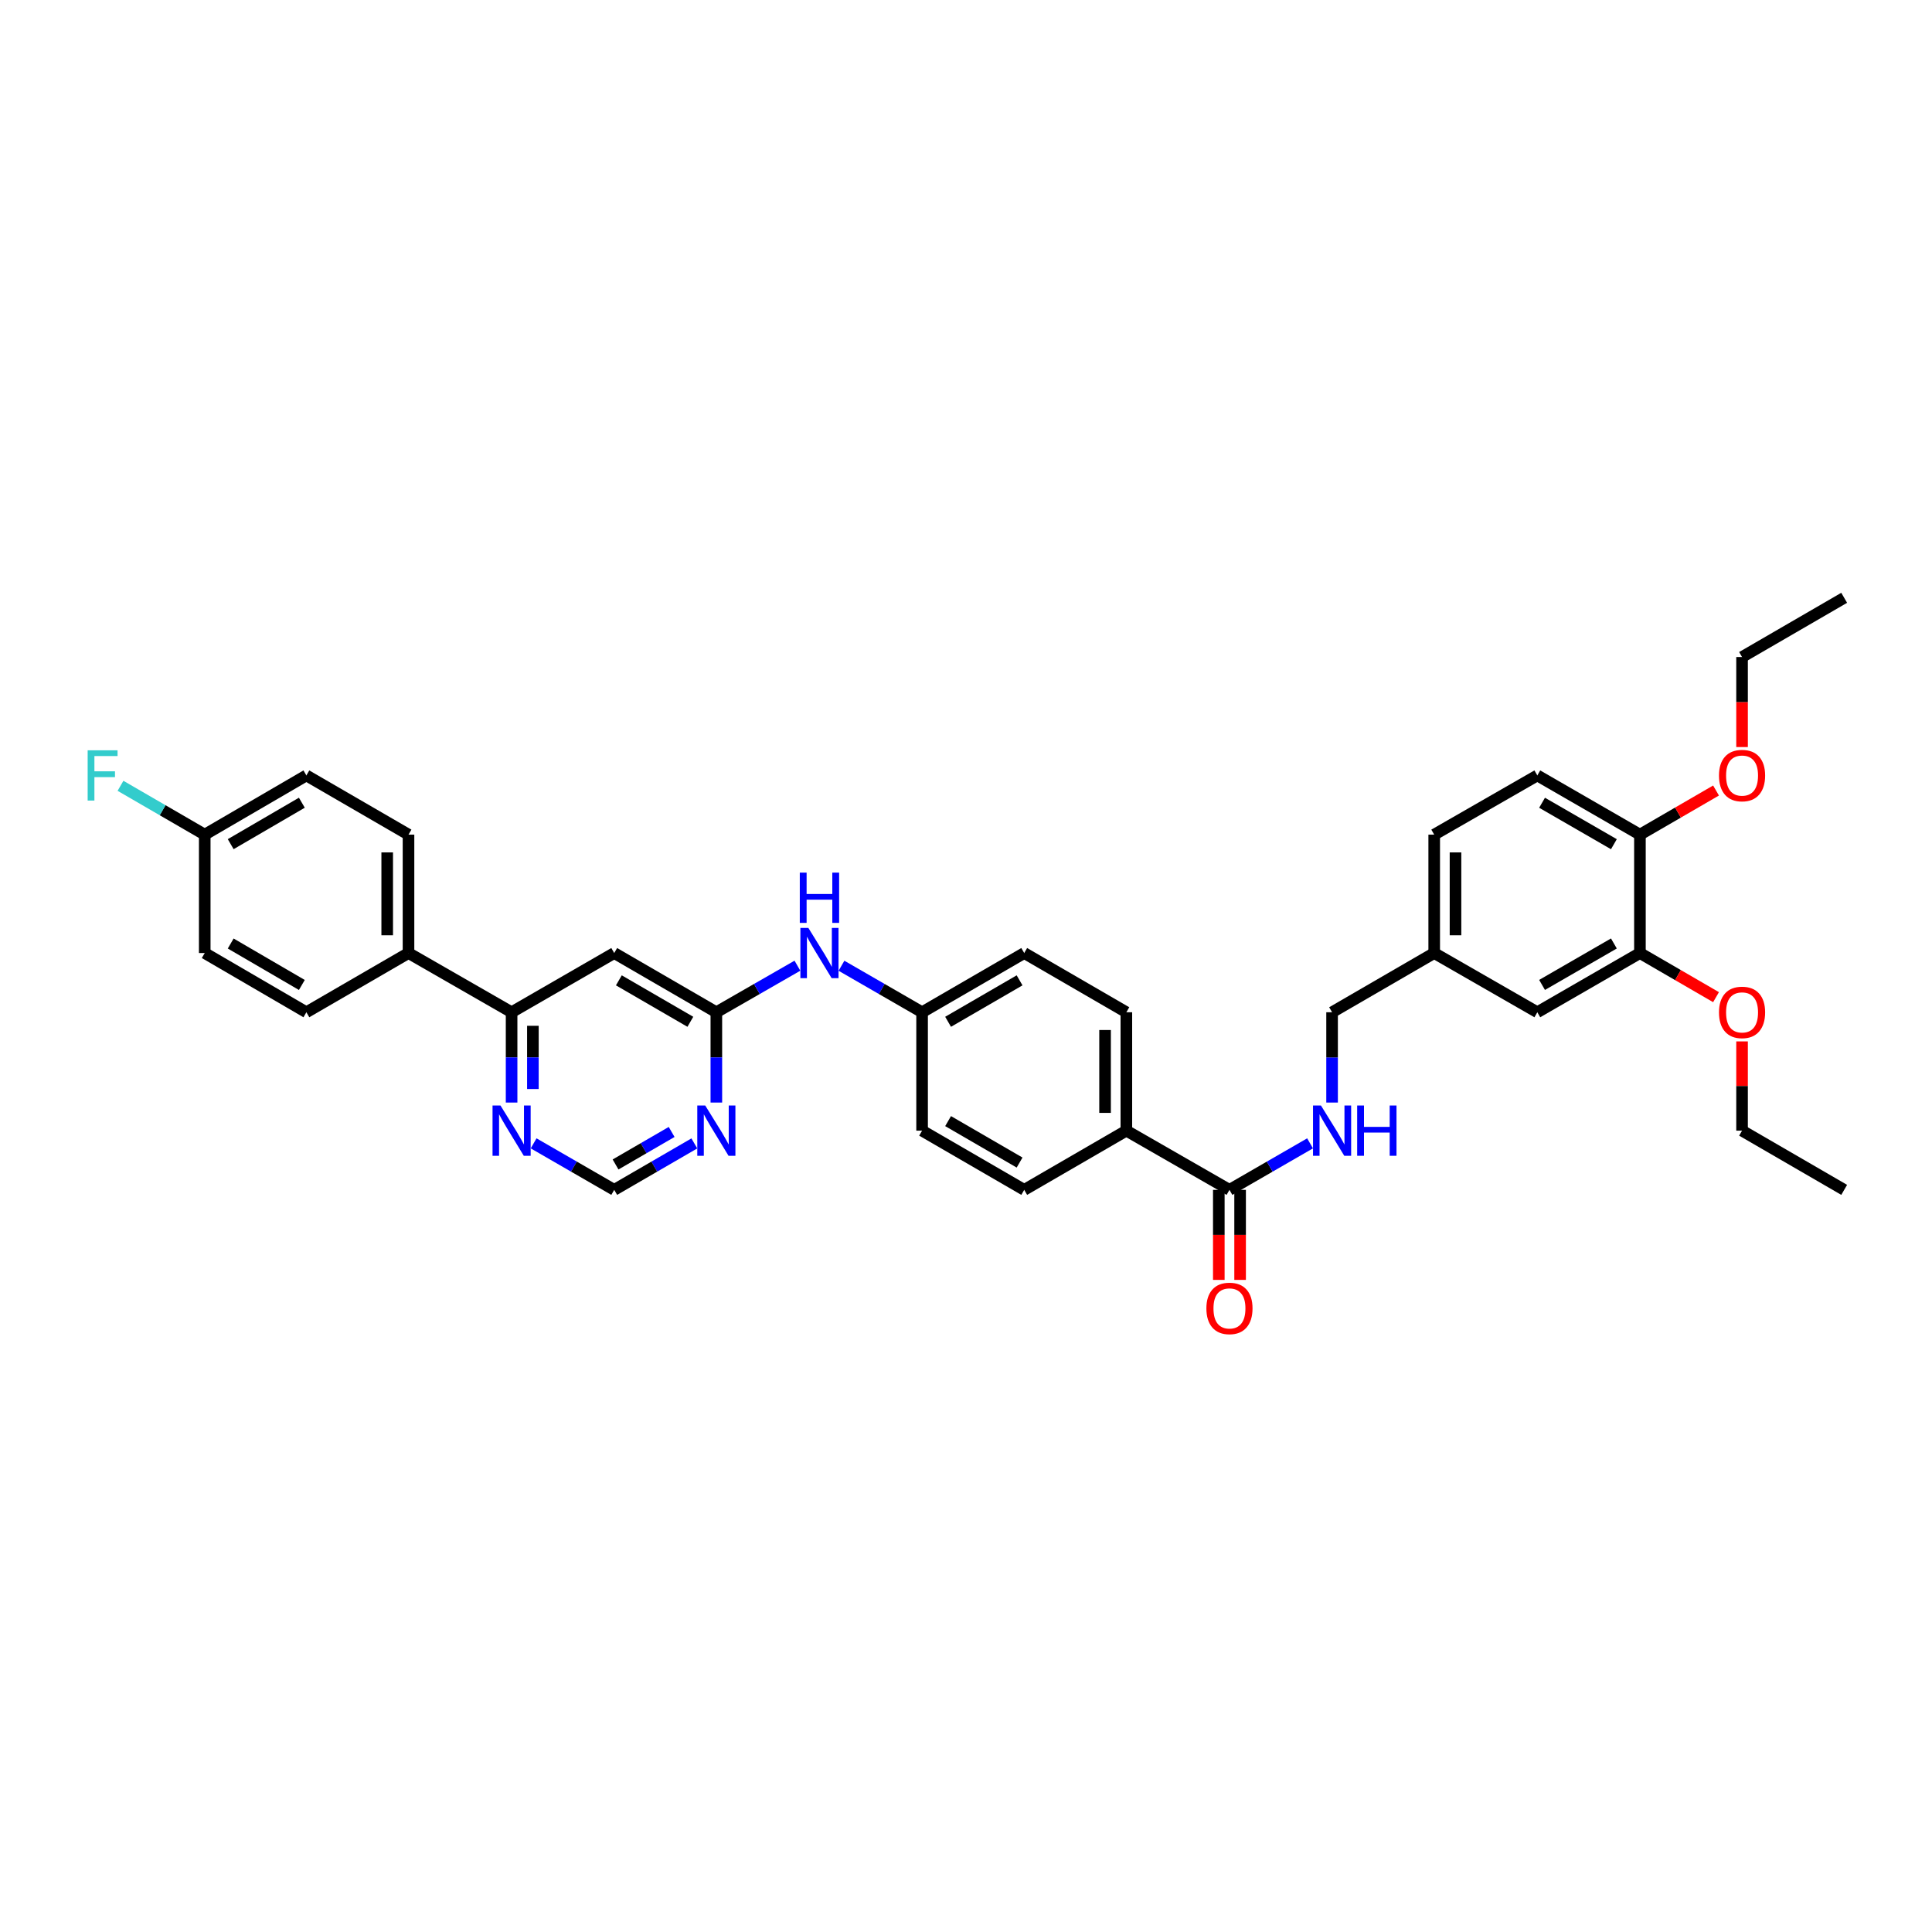 <?xml version='1.0' encoding='iso-8859-1'?>
<svg version='1.1' baseProfile='full'
              xmlns='http://www.w3.org/2000/svg'
                      xmlns:rdkit='http://www.rdkit.org/xml'
                      xmlns:xlink='http://www.w3.org/1999/xlink'
                  xml:space='preserve'
width='1000px' height='1000px' viewBox='0 0 1000 1000'>
<!-- END OF HEADER -->
<rect style='opacity:1.0;fill:#FFFFFF;stroke:none' width='1000' height='1000' x='0' y='0'> </rect>
<path class='bond-0' d='M 370.781,523.941 L 317.92,493.291' style='fill:none;fill-rule:evenodd;stroke:#000000;stroke-width:6px;stroke-linecap:butt;stroke-linejoin:miter;stroke-opacity:1' />
<path class='bond-0' d='M 357.323,528.879 L 320.32,507.425' style='fill:none;fill-rule:evenodd;stroke:#000000;stroke-width:6px;stroke-linecap:butt;stroke-linejoin:miter;stroke-opacity:1' />
<path class='bond-2' d='M 370.781,523.941 L 370.781,547.312' style='fill:none;fill-rule:evenodd;stroke:#000000;stroke-width:6px;stroke-linecap:butt;stroke-linejoin:miter;stroke-opacity:1' />
<path class='bond-2' d='M 370.781,547.312 L 370.781,570.683' style='fill:none;fill-rule:evenodd;stroke:#0000FF;stroke-width:6px;stroke-linecap:butt;stroke-linejoin:miter;stroke-opacity:1' />
<path class='bond-8' d='M 370.781,523.941 L 391.764,511.891' style='fill:none;fill-rule:evenodd;stroke:#000000;stroke-width:6px;stroke-linecap:butt;stroke-linejoin:miter;stroke-opacity:1' />
<path class='bond-8' d='M 391.764,511.891 L 412.746,499.841' style='fill:none;fill-rule:evenodd;stroke:#0000FF;stroke-width:6px;stroke-linecap:butt;stroke-linejoin:miter;stroke-opacity:1' />
<path class='bond-3' d='M 317.92,493.291 L 264.802,523.941' style='fill:none;fill-rule:evenodd;stroke:#000000;stroke-width:6px;stroke-linecap:butt;stroke-linejoin:miter;stroke-opacity:1' />
<path class='bond-1' d='M 636.365,615.872 L 583.002,585.222' style='fill:none;fill-rule:evenodd;stroke:#000000;stroke-width:6px;stroke-linecap:butt;stroke-linejoin:miter;stroke-opacity:1' />
<path class='bond-4' d='M 636.365,615.872 L 657.224,603.835' style='fill:none;fill-rule:evenodd;stroke:#000000;stroke-width:6px;stroke-linecap:butt;stroke-linejoin:miter;stroke-opacity:1' />
<path class='bond-4' d='M 657.224,603.835 L 678.084,591.799' style='fill:none;fill-rule:evenodd;stroke:#0000FF;stroke-width:6px;stroke-linecap:butt;stroke-linejoin:miter;stroke-opacity:1' />
<path class='bond-13' d='M 630.853,615.872 L 630.853,639.172' style='fill:none;fill-rule:evenodd;stroke:#000000;stroke-width:6px;stroke-linecap:butt;stroke-linejoin:miter;stroke-opacity:1' />
<path class='bond-13' d='M 630.853,639.172 L 630.853,662.473' style='fill:none;fill-rule:evenodd;stroke:#FF0000;stroke-width:6px;stroke-linecap:butt;stroke-linejoin:miter;stroke-opacity:1' />
<path class='bond-13' d='M 641.876,615.872 L 641.876,639.172' style='fill:none;fill-rule:evenodd;stroke:#000000;stroke-width:6px;stroke-linecap:butt;stroke-linejoin:miter;stroke-opacity:1' />
<path class='bond-13' d='M 641.876,639.172 L 641.876,662.473' style='fill:none;fill-rule:evenodd;stroke:#FF0000;stroke-width:6px;stroke-linecap:butt;stroke-linejoin:miter;stroke-opacity:1' />
<path class='bond-7' d='M 359.388,591.828 L 338.654,603.85' style='fill:none;fill-rule:evenodd;stroke:#0000FF;stroke-width:6px;stroke-linecap:butt;stroke-linejoin:miter;stroke-opacity:1' />
<path class='bond-7' d='M 338.654,603.85 L 317.92,615.872' style='fill:none;fill-rule:evenodd;stroke:#000000;stroke-width:6px;stroke-linecap:butt;stroke-linejoin:miter;stroke-opacity:1' />
<path class='bond-7' d='M 347.639,585.899 L 333.125,594.314' style='fill:none;fill-rule:evenodd;stroke:#0000FF;stroke-width:6px;stroke-linecap:butt;stroke-linejoin:miter;stroke-opacity:1' />
<path class='bond-7' d='M 333.125,594.314 L 318.611,602.729' style='fill:none;fill-rule:evenodd;stroke:#000000;stroke-width:6px;stroke-linecap:butt;stroke-linejoin:miter;stroke-opacity:1' />
<path class='bond-10' d='M 264.802,523.941 L 211.44,493.291' style='fill:none;fill-rule:evenodd;stroke:#000000;stroke-width:6px;stroke-linecap:butt;stroke-linejoin:miter;stroke-opacity:1' />
<path class='bond-35' d='M 264.802,523.941 L 264.802,547.312' style='fill:none;fill-rule:evenodd;stroke:#000000;stroke-width:6px;stroke-linecap:butt;stroke-linejoin:miter;stroke-opacity:1' />
<path class='bond-35' d='M 264.802,547.312 L 264.802,570.683' style='fill:none;fill-rule:evenodd;stroke:#0000FF;stroke-width:6px;stroke-linecap:butt;stroke-linejoin:miter;stroke-opacity:1' />
<path class='bond-35' d='M 275.825,530.952 L 275.825,547.312' style='fill:none;fill-rule:evenodd;stroke:#000000;stroke-width:6px;stroke-linecap:butt;stroke-linejoin:miter;stroke-opacity:1' />
<path class='bond-35' d='M 275.825,547.312 L 275.825,563.672' style='fill:none;fill-rule:evenodd;stroke:#0000FF;stroke-width:6px;stroke-linecap:butt;stroke-linejoin:miter;stroke-opacity:1' />
<path class='bond-21' d='M 689.483,570.683 L 689.483,547.312' style='fill:none;fill-rule:evenodd;stroke:#0000FF;stroke-width:6px;stroke-linecap:butt;stroke-linejoin:miter;stroke-opacity:1' />
<path class='bond-21' d='M 689.483,547.312 L 689.483,523.941' style='fill:none;fill-rule:evenodd;stroke:#000000;stroke-width:6px;stroke-linecap:butt;stroke-linejoin:miter;stroke-opacity:1' />
<path class='bond-5' d='M 276.201,591.799 L 297.061,603.835' style='fill:none;fill-rule:evenodd;stroke:#0000FF;stroke-width:6px;stroke-linecap:butt;stroke-linejoin:miter;stroke-opacity:1' />
<path class='bond-5' d='M 297.061,603.835 L 317.92,615.872' style='fill:none;fill-rule:evenodd;stroke:#000000;stroke-width:6px;stroke-linecap:butt;stroke-linejoin:miter;stroke-opacity:1' />
<path class='bond-6' d='M 848.824,493.291 L 795.712,523.941' style='fill:none;fill-rule:evenodd;stroke:#000000;stroke-width:6px;stroke-linecap:butt;stroke-linejoin:miter;stroke-opacity:1' />
<path class='bond-6' d='M 835.348,488.342 L 798.17,509.796' style='fill:none;fill-rule:evenodd;stroke:#000000;stroke-width:6px;stroke-linecap:butt;stroke-linejoin:miter;stroke-opacity:1' />
<path class='bond-28' d='M 848.824,493.291 L 868.52,504.711' style='fill:none;fill-rule:evenodd;stroke:#000000;stroke-width:6px;stroke-linecap:butt;stroke-linejoin:miter;stroke-opacity:1' />
<path class='bond-28' d='M 868.52,504.711 L 888.216,516.131' style='fill:none;fill-rule:evenodd;stroke:#FF0000;stroke-width:6px;stroke-linecap:butt;stroke-linejoin:miter;stroke-opacity:1' />
<path class='bond-38' d='M 848.824,493.291 L 848.824,432.01' style='fill:none;fill-rule:evenodd;stroke:#000000;stroke-width:6px;stroke-linecap:butt;stroke-linejoin:miter;stroke-opacity:1' />
<path class='bond-19' d='M 435.549,499.868 L 456.412,511.904' style='fill:none;fill-rule:evenodd;stroke:#0000FF;stroke-width:6px;stroke-linecap:butt;stroke-linejoin:miter;stroke-opacity:1' />
<path class='bond-19' d='M 456.412,511.904 L 477.274,523.941' style='fill:none;fill-rule:evenodd;stroke:#000000;stroke-width:6px;stroke-linecap:butt;stroke-linejoin:miter;stroke-opacity:1' />
<path class='bond-9' d='M 583.002,585.222 L 583.002,523.941' style='fill:none;fill-rule:evenodd;stroke:#000000;stroke-width:6px;stroke-linecap:butt;stroke-linejoin:miter;stroke-opacity:1' />
<path class='bond-9' d='M 571.979,576.03 L 571.979,533.133' style='fill:none;fill-rule:evenodd;stroke:#000000;stroke-width:6px;stroke-linecap:butt;stroke-linejoin:miter;stroke-opacity:1' />
<path class='bond-36' d='M 583.002,585.222 L 530.135,615.872' style='fill:none;fill-rule:evenodd;stroke:#000000;stroke-width:6px;stroke-linecap:butt;stroke-linejoin:miter;stroke-opacity:1' />
<path class='bond-16' d='M 211.44,493.291 L 211.44,432.01' style='fill:none;fill-rule:evenodd;stroke:#000000;stroke-width:6px;stroke-linecap:butt;stroke-linejoin:miter;stroke-opacity:1' />
<path class='bond-16' d='M 200.417,484.099 L 200.417,441.203' style='fill:none;fill-rule:evenodd;stroke:#000000;stroke-width:6px;stroke-linecap:butt;stroke-linejoin:miter;stroke-opacity:1' />
<path class='bond-17' d='M 211.44,493.291 L 158.579,523.941' style='fill:none;fill-rule:evenodd;stroke:#000000;stroke-width:6px;stroke-linecap:butt;stroke-linejoin:miter;stroke-opacity:1' />
<path class='bond-11' d='M 848.824,432.01 L 795.712,401.361' style='fill:none;fill-rule:evenodd;stroke:#000000;stroke-width:6px;stroke-linecap:butt;stroke-linejoin:miter;stroke-opacity:1' />
<path class='bond-11' d='M 835.348,436.96 L 798.17,415.505' style='fill:none;fill-rule:evenodd;stroke:#000000;stroke-width:6px;stroke-linecap:butt;stroke-linejoin:miter;stroke-opacity:1' />
<path class='bond-30' d='M 848.824,432.01 L 868.52,420.59' style='fill:none;fill-rule:evenodd;stroke:#000000;stroke-width:6px;stroke-linecap:butt;stroke-linejoin:miter;stroke-opacity:1' />
<path class='bond-30' d='M 868.52,420.59 L 888.216,409.17' style='fill:none;fill-rule:evenodd;stroke:#FF0000;stroke-width:6px;stroke-linecap:butt;stroke-linejoin:miter;stroke-opacity:1' />
<path class='bond-12' d='M 795.712,523.941 L 742.343,493.291' style='fill:none;fill-rule:evenodd;stroke:#000000;stroke-width:6px;stroke-linecap:butt;stroke-linejoin:miter;stroke-opacity:1' />
<path class='bond-14' d='M 530.135,615.872 L 477.274,585.222' style='fill:none;fill-rule:evenodd;stroke:#000000;stroke-width:6px;stroke-linecap:butt;stroke-linejoin:miter;stroke-opacity:1' />
<path class='bond-14' d='M 527.735,601.738 L 490.732,580.284' style='fill:none;fill-rule:evenodd;stroke:#000000;stroke-width:6px;stroke-linecap:butt;stroke-linejoin:miter;stroke-opacity:1' />
<path class='bond-15' d='M 583.002,523.941 L 530.135,493.291' style='fill:none;fill-rule:evenodd;stroke:#000000;stroke-width:6px;stroke-linecap:butt;stroke-linejoin:miter;stroke-opacity:1' />
<path class='bond-27' d='M 211.44,432.01 L 158.579,401.361' style='fill:none;fill-rule:evenodd;stroke:#000000;stroke-width:6px;stroke-linecap:butt;stroke-linejoin:miter;stroke-opacity:1' />
<path class='bond-26' d='M 158.579,523.941 L 105.969,493.291' style='fill:none;fill-rule:evenodd;stroke:#000000;stroke-width:6px;stroke-linecap:butt;stroke-linejoin:miter;stroke-opacity:1' />
<path class='bond-26' d='M 156.236,509.819 L 119.41,488.364' style='fill:none;fill-rule:evenodd;stroke:#000000;stroke-width:6px;stroke-linecap:butt;stroke-linejoin:miter;stroke-opacity:1' />
<path class='bond-18' d='M 795.712,401.361 L 742.343,432.01' style='fill:none;fill-rule:evenodd;stroke:#000000;stroke-width:6px;stroke-linecap:butt;stroke-linejoin:miter;stroke-opacity:1' />
<path class='bond-23' d='M 477.274,523.941 L 477.274,585.222' style='fill:none;fill-rule:evenodd;stroke:#000000;stroke-width:6px;stroke-linecap:butt;stroke-linejoin:miter;stroke-opacity:1' />
<path class='bond-24' d='M 477.274,523.941 L 530.135,493.291' style='fill:none;fill-rule:evenodd;stroke:#000000;stroke-width:6px;stroke-linecap:butt;stroke-linejoin:miter;stroke-opacity:1' />
<path class='bond-24' d='M 490.732,528.879 L 527.735,507.425' style='fill:none;fill-rule:evenodd;stroke:#000000;stroke-width:6px;stroke-linecap:butt;stroke-linejoin:miter;stroke-opacity:1' />
<path class='bond-20' d='M 742.343,493.291 L 689.483,523.941' style='fill:none;fill-rule:evenodd;stroke:#000000;stroke-width:6px;stroke-linecap:butt;stroke-linejoin:miter;stroke-opacity:1' />
<path class='bond-25' d='M 742.343,493.291 L 742.343,432.01' style='fill:none;fill-rule:evenodd;stroke:#000000;stroke-width:6px;stroke-linecap:butt;stroke-linejoin:miter;stroke-opacity:1' />
<path class='bond-25' d='M 753.366,484.099 L 753.366,441.203' style='fill:none;fill-rule:evenodd;stroke:#000000;stroke-width:6px;stroke-linecap:butt;stroke-linejoin:miter;stroke-opacity:1' />
<path class='bond-22' d='M 105.969,432.01 L 105.969,493.291' style='fill:none;fill-rule:evenodd;stroke:#000000;stroke-width:6px;stroke-linecap:butt;stroke-linejoin:miter;stroke-opacity:1' />
<path class='bond-29' d='M 105.969,432.01 L 84.17,419.371' style='fill:none;fill-rule:evenodd;stroke:#000000;stroke-width:6px;stroke-linecap:butt;stroke-linejoin:miter;stroke-opacity:1' />
<path class='bond-29' d='M 84.17,419.371 L 62.37,406.731' style='fill:none;fill-rule:evenodd;stroke:#33CCCC;stroke-width:6px;stroke-linecap:butt;stroke-linejoin:miter;stroke-opacity:1' />
<path class='bond-37' d='M 105.969,432.01 L 158.579,401.361' style='fill:none;fill-rule:evenodd;stroke:#000000;stroke-width:6px;stroke-linecap:butt;stroke-linejoin:miter;stroke-opacity:1' />
<path class='bond-37' d='M 119.41,436.937 L 156.236,415.483' style='fill:none;fill-rule:evenodd;stroke:#000000;stroke-width:6px;stroke-linecap:butt;stroke-linejoin:miter;stroke-opacity:1' />
<path class='bond-31' d='M 901.685,539.031 L 901.685,562.127' style='fill:none;fill-rule:evenodd;stroke:#FF0000;stroke-width:6px;stroke-linecap:butt;stroke-linejoin:miter;stroke-opacity:1' />
<path class='bond-31' d='M 901.685,562.127 L 901.685,585.222' style='fill:none;fill-rule:evenodd;stroke:#000000;stroke-width:6px;stroke-linecap:butt;stroke-linejoin:miter;stroke-opacity:1' />
<path class='bond-32' d='M 901.685,386.675 L 901.685,363.374' style='fill:none;fill-rule:evenodd;stroke:#FF0000;stroke-width:6px;stroke-linecap:butt;stroke-linejoin:miter;stroke-opacity:1' />
<path class='bond-32' d='M 901.685,363.374 L 901.685,340.074' style='fill:none;fill-rule:evenodd;stroke:#000000;stroke-width:6px;stroke-linecap:butt;stroke-linejoin:miter;stroke-opacity:1' />
<path class='bond-34' d='M 901.685,585.222 L 954.545,615.872' style='fill:none;fill-rule:evenodd;stroke:#000000;stroke-width:6px;stroke-linecap:butt;stroke-linejoin:miter;stroke-opacity:1' />
<path class='bond-33' d='M 901.685,340.074 L 954.545,309.424' style='fill:none;fill-rule:evenodd;stroke:#000000;stroke-width:6px;stroke-linecap:butt;stroke-linejoin:miter;stroke-opacity:1' />
<path  class='atom-3' d='M 365.031 572.215
L 373.555 585.994
Q 374.4 587.353, 375.76 589.815
Q 377.119 592.277, 377.193 592.424
L 377.193 572.215
L 380.647 572.215
L 380.647 598.229
L 377.083 598.229
L 367.934 583.164
Q 366.868 581.401, 365.729 579.38
Q 364.627 577.359, 364.296 576.734
L 364.296 598.229
L 360.916 598.229
L 360.916 572.215
L 365.031 572.215
' fill='#0000FF'/>
<path  class='atom-5' d='M 683.732 572.215
L 692.257 585.994
Q 693.102 587.353, 694.461 589.815
Q 695.821 592.277, 695.894 592.424
L 695.894 572.215
L 699.348 572.215
L 699.348 598.229
L 695.784 598.229
L 686.635 583.164
Q 685.569 581.401, 684.43 579.38
Q 683.328 577.359, 682.997 576.734
L 682.997 598.229
L 679.617 598.229
L 679.617 572.215
L 683.732 572.215
' fill='#0000FF'/>
<path  class='atom-5' d='M 702.471 572.215
L 705.998 572.215
L 705.998 583.275
L 719.299 583.275
L 719.299 572.215
L 722.827 572.215
L 722.827 598.229
L 719.299 598.229
L 719.299 586.214
L 705.998 586.214
L 705.998 598.229
L 702.471 598.229
L 702.471 572.215
' fill='#0000FF'/>
<path  class='atom-6' d='M 259.052 572.215
L 267.577 585.994
Q 268.422 587.353, 269.781 589.815
Q 271.141 592.277, 271.214 592.424
L 271.214 572.215
L 274.668 572.215
L 274.668 598.229
L 271.104 598.229
L 261.955 583.164
Q 260.889 581.401, 259.75 579.38
Q 258.648 577.359, 258.317 576.734
L 258.317 598.229
L 254.937 598.229
L 254.937 572.215
L 259.052 572.215
' fill='#0000FF'/>
<path  class='atom-9' d='M 418.4 480.284
L 426.924 494.063
Q 427.769 495.422, 429.129 497.884
Q 430.488 500.346, 430.562 500.493
L 430.562 480.284
L 434.016 480.284
L 434.016 506.298
L 430.452 506.298
L 421.303 491.234
Q 420.237 489.47, 419.098 487.449
Q 417.996 485.428, 417.665 484.804
L 417.665 506.298
L 414.285 506.298
L 414.285 480.284
L 418.4 480.284
' fill='#0000FF'/>
<path  class='atom-9' d='M 413.972 451.669
L 417.5 451.669
L 417.5 462.729
L 430.801 462.729
L 430.801 451.669
L 434.328 451.669
L 434.328 477.683
L 430.801 477.683
L 430.801 465.668
L 417.5 465.668
L 417.5 477.683
L 413.972 477.683
L 413.972 451.669
' fill='#0000FF'/>
<path  class='atom-14' d='M 624.423 677.232
Q 624.423 670.986, 627.51 667.495
Q 630.596 664.005, 636.365 664.005
Q 642.133 664.005, 645.22 667.495
Q 648.306 670.986, 648.306 677.232
Q 648.306 683.552, 645.183 687.153
Q 642.06 690.717, 636.365 690.717
Q 630.633 690.717, 627.51 687.153
Q 624.423 683.589, 624.423 677.232
M 636.365 687.777
Q 640.333 687.777, 642.464 685.132
Q 644.632 682.45, 644.632 677.232
Q 644.632 672.125, 642.464 669.553
Q 640.333 666.944, 636.365 666.944
Q 632.396 666.944, 630.229 669.516
Q 628.097 672.088, 628.097 677.232
Q 628.097 682.486, 630.229 685.132
Q 632.396 687.777, 636.365 687.777
' fill='#FF0000'/>
<path  class='atom-29' d='M 889.743 524.015
Q 889.743 517.768, 892.83 514.278
Q 895.916 510.787, 901.685 510.787
Q 907.453 510.787, 910.54 514.278
Q 913.626 517.768, 913.626 524.015
Q 913.626 530.334, 910.503 533.935
Q 907.38 537.499, 901.685 537.499
Q 895.953 537.499, 892.83 533.935
Q 889.743 530.371, 889.743 524.015
M 901.685 534.56
Q 905.653 534.56, 907.784 531.914
Q 909.952 529.232, 909.952 524.015
Q 909.952 518.907, 907.784 516.335
Q 905.653 513.727, 901.685 513.727
Q 897.717 513.727, 895.549 516.299
Q 893.418 518.871, 893.418 524.015
Q 893.418 529.269, 895.549 531.914
Q 897.717 534.56, 901.685 534.56
' fill='#FF0000'/>
<path  class='atom-30' d='M 45.374 388.354
L 60.843 388.354
L 60.843 391.33
L 48.865 391.33
L 48.865 399.23
L 59.52 399.23
L 59.52 402.243
L 48.865 402.243
L 48.865 414.368
L 45.374 414.368
L 45.374 388.354
' fill='#33CCCC'/>
<path  class='atom-31' d='M 889.743 401.434
Q 889.743 395.188, 892.83 391.697
Q 895.916 388.207, 901.685 388.207
Q 907.453 388.207, 910.54 391.697
Q 913.626 395.188, 913.626 401.434
Q 913.626 407.754, 910.503 411.355
Q 907.38 414.919, 901.685 414.919
Q 895.953 414.919, 892.83 411.355
Q 889.743 407.791, 889.743 401.434
M 901.685 411.979
Q 905.653 411.979, 907.784 409.334
Q 909.952 406.652, 909.952 401.434
Q 909.952 396.327, 907.784 393.755
Q 905.653 391.146, 901.685 391.146
Q 897.717 391.146, 895.549 393.718
Q 893.418 396.29, 893.418 401.434
Q 893.418 406.688, 895.549 409.334
Q 897.717 411.979, 901.685 411.979
' fill='#FF0000'/>
</svg>

